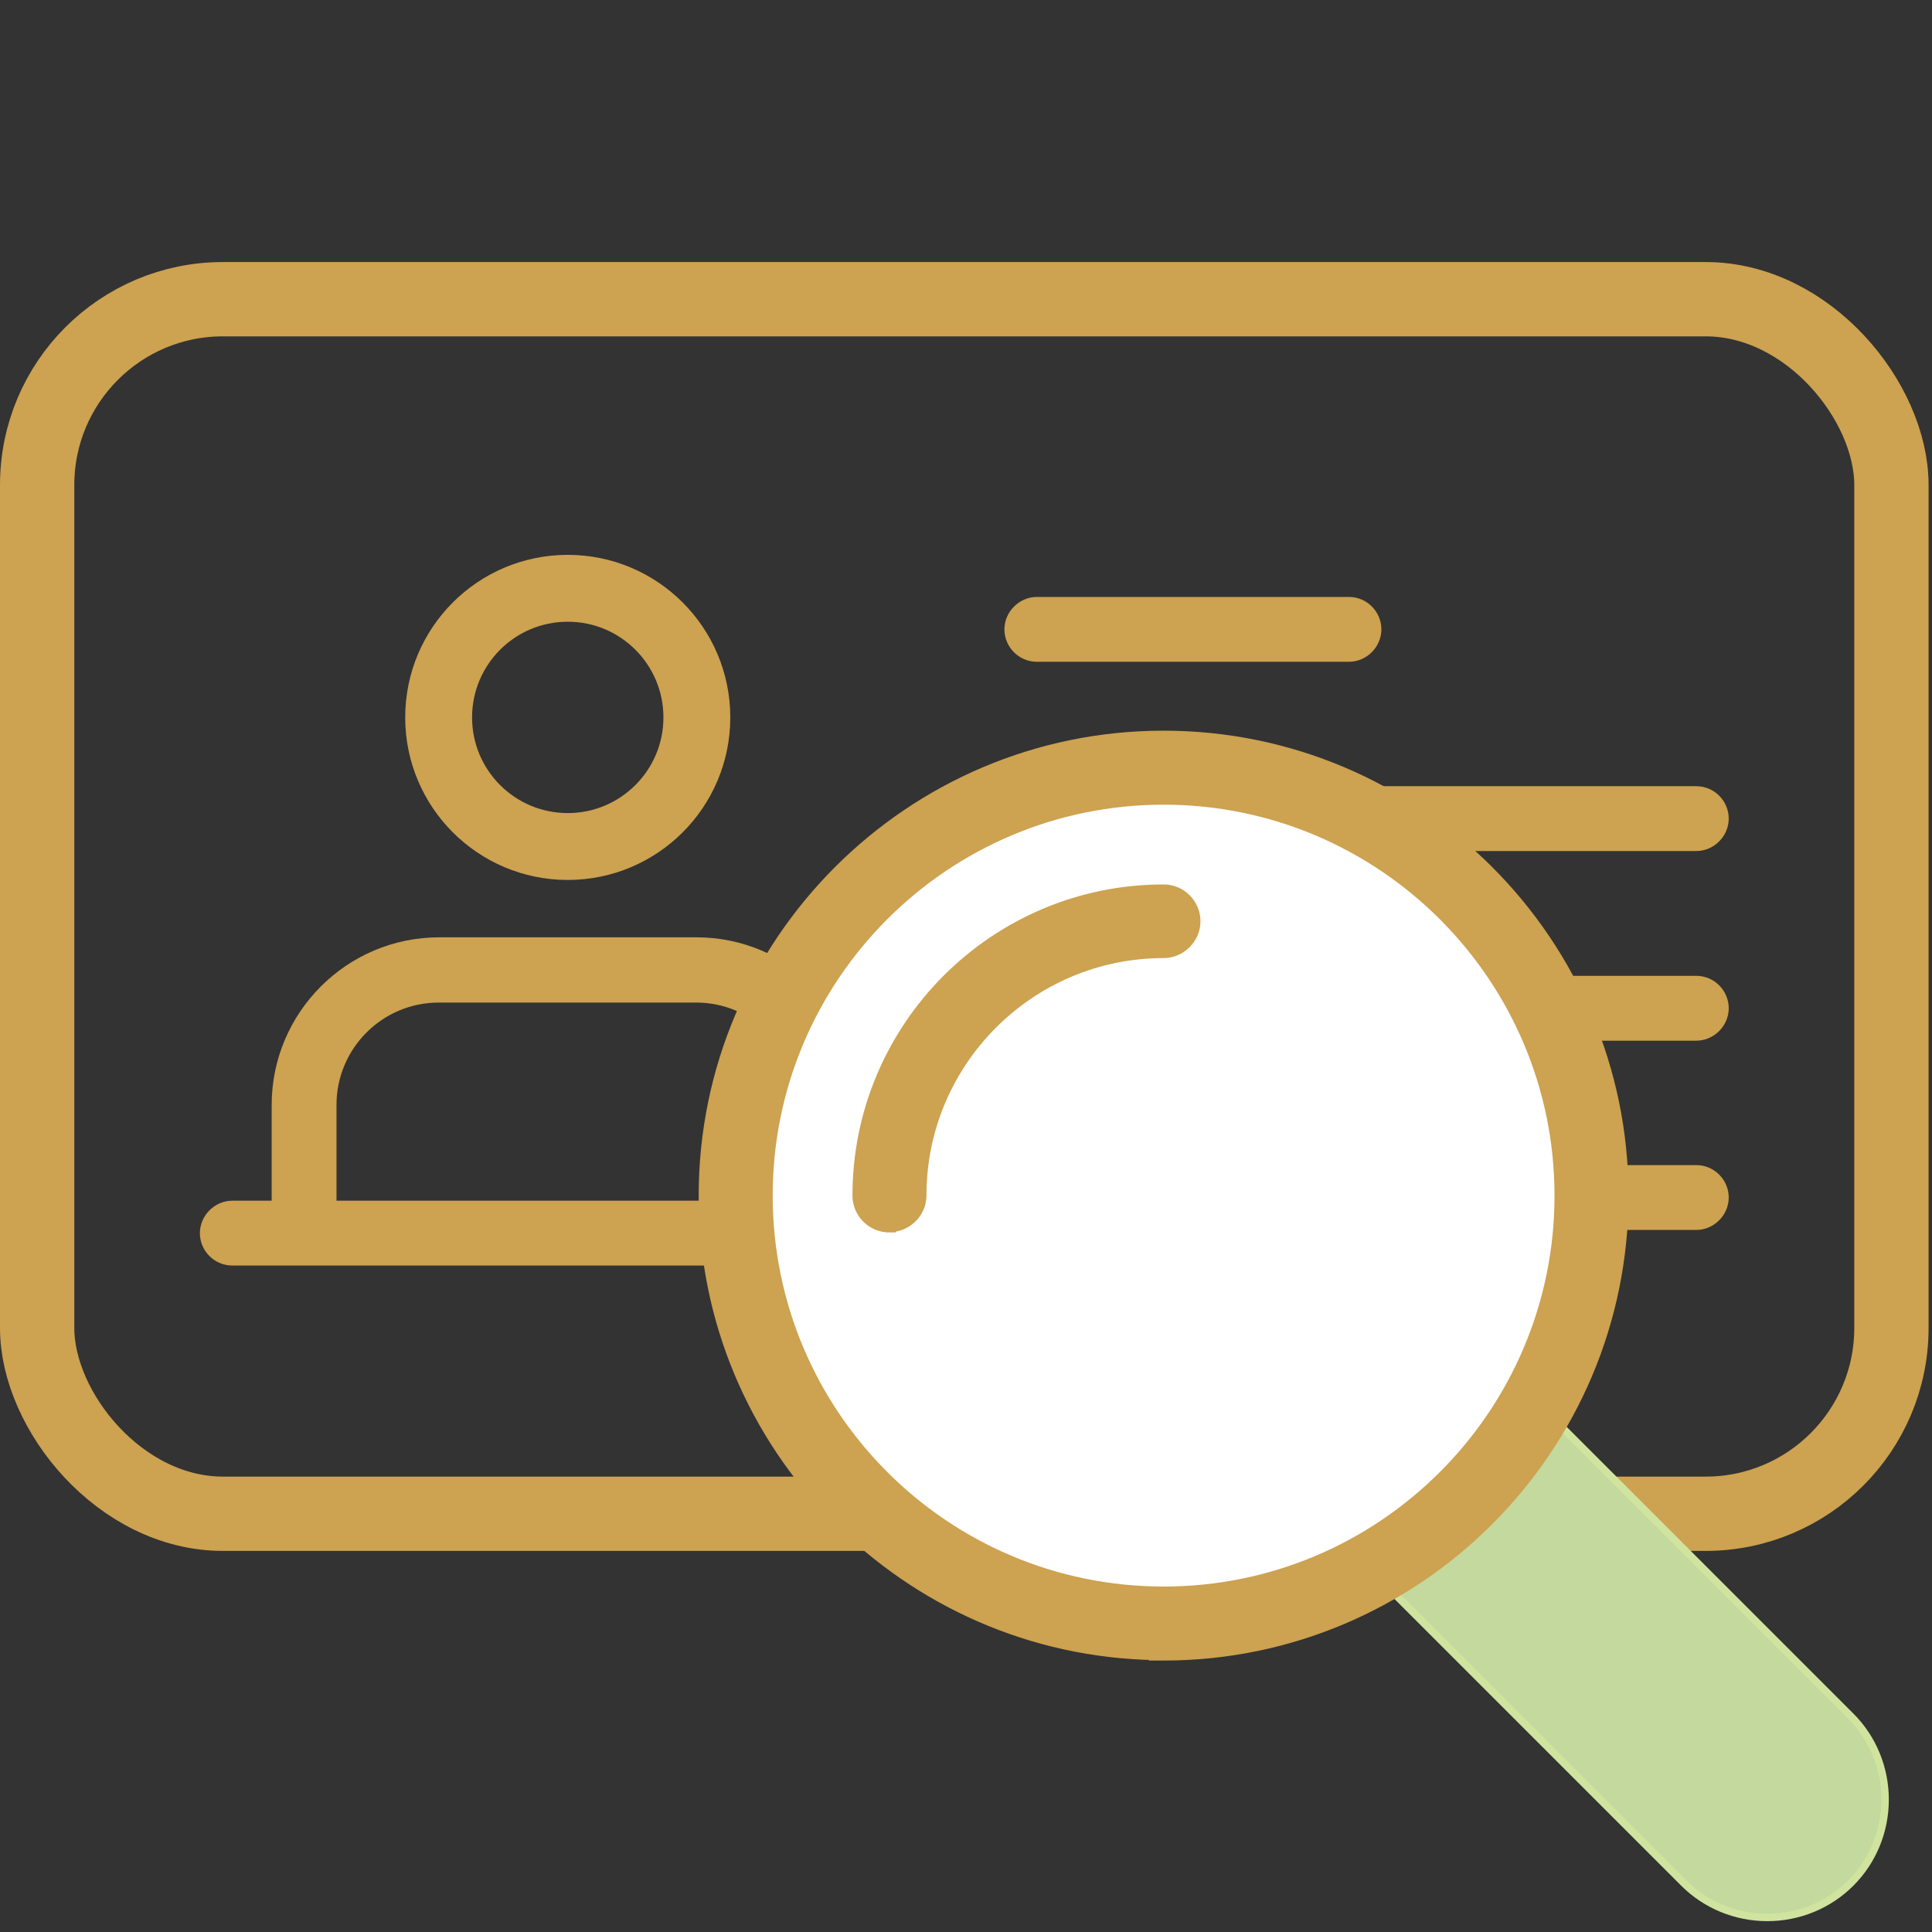 <svg width="52" height="52" viewBox="0 0 52 52" fill="none" xmlns="http://www.w3.org/2000/svg">
<rect x="0" y="0" width="52" height="52" fill="#333333" stroke="none"/>
<g clip-path="url(#clip0_8607_23965)">
<rect x="1" y="8.053" width="49.908" height="32.69" rx="5" stroke="#CDA250" stroke-width="2"/>
<path d="M27.907 17.712H36.308C36.727 17.712 37.08 17.359 37.08 16.94C37.08 16.522 36.739 16.167 36.308 16.167H27.907C27.488 16.167 27.134 16.521 27.134 16.94C27.134 17.358 27.476 17.712 27.907 17.712Z" fill="#CDA250" stroke="#CDA250" stroke-width="0.2"/>
<path d="M27.907 22.806H45.657C46.075 22.806 46.429 22.452 46.429 22.033C46.429 21.615 46.088 21.261 45.657 21.261H27.907C27.488 21.261 27.134 21.614 27.134 22.033C27.134 22.451 27.476 22.806 27.907 22.806Z" fill="#CDA250" stroke="#CDA250" stroke-width="0.2"/>
<path d="M27.907 27.91H45.657C46.075 27.91 46.429 27.557 46.429 27.138C46.429 26.72 46.088 26.365 45.657 26.365H27.907C27.488 26.365 27.134 26.719 27.134 27.138C27.134 27.556 27.476 27.91 27.907 27.91Z" fill="#CDA250" stroke="#CDA250" stroke-width="0.2"/>
<path d="M31.005 33.004H45.656C46.075 33.004 46.429 32.65 46.429 32.231C46.429 31.813 46.087 31.459 45.656 31.459H31.005C30.585 31.459 30.232 31.812 30.232 32.231C30.232 32.649 30.573 33.004 31.005 33.004Z" fill="#CDA250" stroke="#CDA250" stroke-width="0.2"/>
<path d="M21.589 32.517C21.589 32.935 21.931 33.29 22.362 33.29H22.384C22.802 33.29 23.156 32.948 23.156 32.517V29.739C23.156 27.302 21.171 25.328 18.746 25.328H11.822C9.386 25.328 7.412 27.314 7.412 29.739V32.517C7.412 32.936 7.765 33.29 8.184 33.29C8.602 33.29 8.957 32.948 8.957 32.517V29.739C8.957 28.163 10.235 26.884 11.811 26.884H18.735C20.311 26.884 21.589 28.163 21.589 29.739V32.517Z" fill="#CDA250" stroke="#CDA250" stroke-width="0.2"/>
<path d="M6.253 33.962H24.278H24.289C24.708 33.962 25.061 33.609 25.061 33.19C25.061 32.772 24.72 32.417 24.289 32.417H6.253C5.834 32.417 5.48 32.771 5.48 33.19C5.48 33.608 5.821 33.962 6.253 33.962Z" fill="#CDA250" stroke="#CDA250" stroke-width="0.2"/>
<circle cx="15.281" cy="19.309" r="3.475" stroke="#CDA250" stroke-width="1.8"/>
<path d="M45.321 50.683C45.916 51.278 46.722 51.608 47.567 51.608C48.412 51.608 49.218 51.278 49.813 50.683C50.408 50.089 50.738 49.282 50.738 48.437C50.738 47.592 50.408 46.786 49.813 46.191L38.949 35.327C38.615 34.993 38.027 34.993 37.694 35.327L34.456 38.564C34.11 38.91 34.11 39.473 34.456 39.819L45.321 50.683Z" fill="#C3D99D" stroke="#D0E49F" stroke-width="0.2"/>
<path d="M31.318 21.258C25.29 21.258 20.396 26.152 20.396 32.18C20.396 38.208 25.29 43.102 31.318 43.102C37.346 43.102 42.24 38.208 42.24 32.18C42.24 26.152 37.336 21.258 31.318 21.258Z" fill="white"/>
<path d="M19.005 32.18C19.005 38.901 24.423 44.375 31.119 44.482V44.494H31.319C38.106 44.494 43.632 38.968 43.632 32.18C43.632 25.393 38.106 19.866 31.319 19.866C24.531 19.866 19.005 25.393 19.005 32.18ZM20.597 32.18C20.597 26.263 25.401 21.458 31.319 21.458C37.227 21.458 42.04 26.263 42.04 32.18C42.04 38.097 37.236 42.902 31.319 42.902C25.401 42.902 20.597 38.097 20.597 32.18Z" fill="#CDA250" stroke="#CDA250" stroke-width="0.4"/>
<path d="M23.935 32.971H24.018L24.032 32.957C24.421 32.913 24.736 32.582 24.736 32.171C24.736 28.54 27.689 25.587 31.319 25.587C31.75 25.587 32.111 25.226 32.111 24.796C32.111 24.368 31.762 24.005 31.319 24.005C26.809 24.005 23.144 27.67 23.144 32.18C23.144 32.608 23.493 32.971 23.935 32.971Z" fill="#CDA250" stroke="#CDA250" stroke-width="0.4"/>
</g>
<defs>
<clipPath id="clip0_8607_23965">
<rect width="52" height="52" fill="white"/>
</clipPath>
</defs>
</svg>
